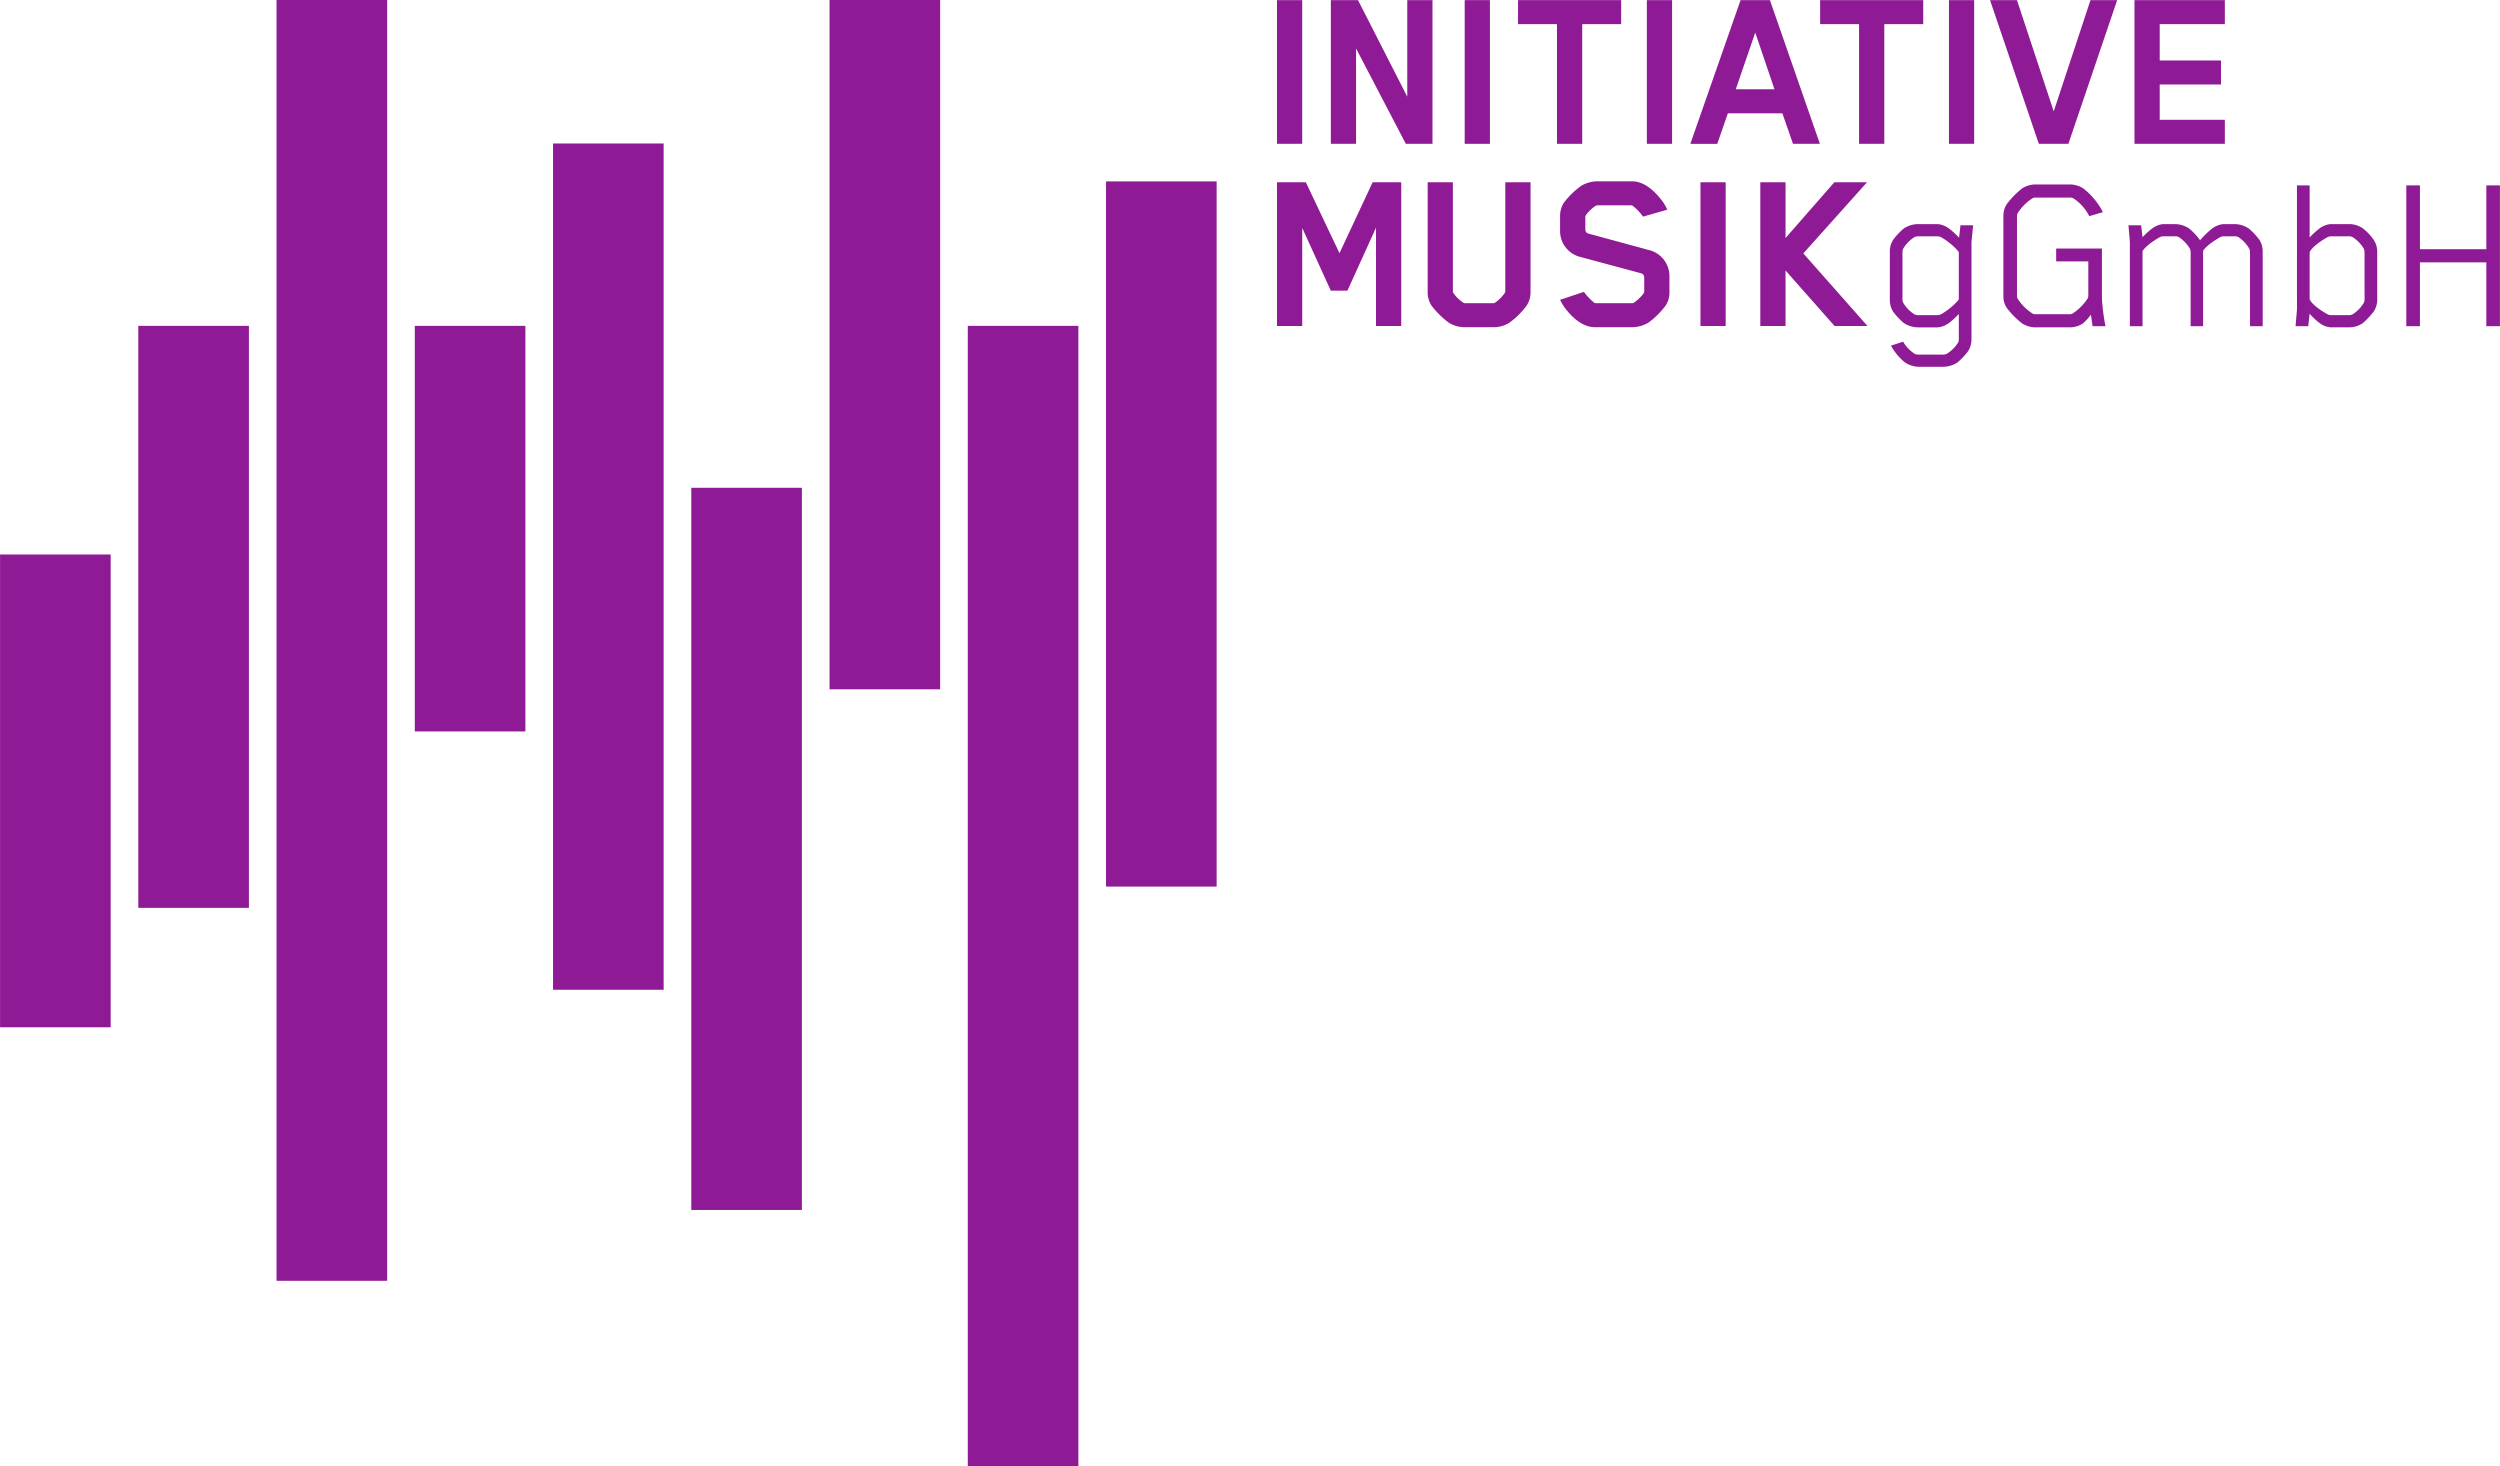 <svg xmlns="http://www.w3.org/2000/svg" width="24.127cm" height="14.149cm" viewBox="0 0 683.904 401.086">
  <title>IniMusik_logo_kurz_P</title>
  <rect x="264.746" y="89.146" width="30.256" height="311.939" style="fill: #8f1a95"/>
  <rect x="302.566" y="49.627" width="30.258" height="192.924" style="fill: #8f1a95"/>
  <rect x="226.924" width="30.257" height="188.577" style="fill: #8f1a95"/>
  <rect x="189.102" y="133.445" width="30.256" height="197.566" style="fill: #8f1a95"/>
  <rect x="151.281" y="39.253" width="30.259" height="231.522" style="fill: #8f1a95"/>
  <rect x="113.461" y="89.145" width="30.258" height="110.958" style="fill: #8f1a95"/>
  <rect x="75.64" width="30.261" height="350.396" style="fill: #8f1a95"/>
  <rect x="37.821" y="89.146" width="30.256" height="159.219" style="fill: #8f1a95"/>
  <rect y="151.697" width="30.26" height="129.342" style="fill: #8f1a95"/>
  <path d="M349.336,39.348V.031h6.9V39.348Z" style="fill: #8f1a95"/>
  <path d="M384.577,39.348l-13.61-26.1v26.1h-6.9V.031h7.43l13.479,26.43V.031h6.9V39.348Z" style="fill: #8f1a95"/>
  <g>
    <path d="M400.685,39.348V.031h6.9V39.348Z" style="fill: #8f1a95"/>
    <path d="M432.836,6.605V39.348h-6.9V6.605H415.281V.031h28.206V6.605Z" style="fill: #8f1a95"/>
    <path d="M450.521,39.348V.031h6.9V39.348Z" style="fill: #8f1a95"/>
    <path d="M490.5,39.348,487.6,31H472.678l-2.893,8.35h-7.364L476.163.031h8.021l13.675,39.317ZM480.173,8.907l-5.325,15.516h10.586Z" style="fill: #8f1a95"/>
    <path d="M515.479,6.605V39.348h-6.9V6.605H497.925V.031h28.206V6.605Z" style="fill: #8f1a95"/>
    <path d="M533.166,39.348V.031h6.9V39.348Z" style="fill: #8f1a95"/>
    <path d="M565.841,39.348h-8.087L544.407.031h7.364l10.06,30.441L571.889.031h7.3Z" style="fill: #8f1a95"/>
    <path d="M583.923,39.348V.031h24.72V6.605H590.826v9.929h16.766v6.574H590.826v9.665h17.817v6.575Z" style="fill: #8f1a95"/>
  </g>
  <path d="M376.424,89.185V62.294L368.6,79.52h-4.537L356.24,62.36V89.185h-6.9V49.868h7.89l9.2,19.4,9.073-19.4h7.824V89.185Z" style="fill: #8f1a95"/>
  <g>
    <path d="M411.8,49.868h6.9V79.849a6.641,6.641,0,0,1-1.053,3.748,21.882,21.882,0,0,1-4.8,4.733,8.188,8.188,0,0,1-4.011,1.184h-8.351a8.228,8.228,0,0,1-4.076-1.184,23.412,23.412,0,0,1-4.8-4.733,6.641,6.641,0,0,1-1.053-3.748V49.868h6.9V79.717s0,.263.064.329a9.686,9.686,0,0,0,2.894,2.827.879.879,0,0,0,.329.066h7.824a.708.708,0,0,0,.328-.066,10.4,10.4,0,0,0,2.827-2.827.655.655,0,0,0,.066-.263Z" style="fill: #8f1a95"/>
    <path d="M455.65,83.6a21.855,21.855,0,0,1-4.8,4.733,9.217,9.217,0,0,1-4.077,1.184H436.321c-3.682,0-6.64-3.156-8.35-5.457a13.983,13.983,0,0,1-1.184-2.039l6.51-2.169a15.959,15.959,0,0,0,2.892,3.024,1.136,1.136,0,0,0,.46.066h9.8a.955.955,0,0,0,.395-.066c.986-.526,2.958-2.5,2.958-3.024V75.9a1.183,1.183,0,0,0-.788-1.118l-17.1-4.6a7.291,7.291,0,0,1-5.129-7.167V59.269a6.829,6.829,0,0,1,.986-3.747,22.2,22.2,0,0,1,4.866-4.734,8.964,8.964,0,0,1,4.077-1.184h9.73c3.747,0,6.641,3.222,8.35,5.457a12.532,12.532,0,0,1,1.315,2.3l-6.64,1.906a13.313,13.313,0,0,0-2.894-3.024s-.065-.065-.393-.065h-9.14a.968.968,0,0,0-.395.065c-1.051.526-2.958,2.5-2.958,3.024v3.485a1.139,1.139,0,0,0,.723,1.118l17.16,4.668a7.345,7.345,0,0,1,5.129,7.166v4.143A6.4,6.4,0,0,1,455.65,83.6Z" style="fill: #8f1a95"/>
    <path d="M465.184,89.185V49.868h6.9V89.185Z" style="fill: #8f1a95"/>
    <path d="M501.871,89.185,488.459,74V89.185h-6.9V49.868h6.9V65.121l13.347-15.253h8.941L493.324,69.329l17.555,19.856Z" style="fill: #8f1a95"/>
  </g>
  <g>
    <path d="M539.328,66.253V92.639a6.007,6.007,0,0,1-.9,3.4,18.359,18.359,0,0,1-2.889,3.082,7.117,7.117,0,0,1-3.981,1.22h-6.548a6.906,6.906,0,0,1-3.916-1.22,15.573,15.573,0,0,1-3.788-4.559l3.338-1.09.065.127a9.391,9.391,0,0,0,3.017,3.147,1.972,1.972,0,0,0,1.091.257H531.5a2.2,2.2,0,0,0,1.155-.257,9.622,9.622,0,0,0,3.082-3.147,2.673,2.673,0,0,0,.128-1.09V85.9a20.072,20.072,0,0,1-2.5,2.311,6.189,6.189,0,0,1-3.21,1.349h-5.393a7.117,7.117,0,0,1-3.981-1.22,18.386,18.386,0,0,1-2.888-3.082,6,6,0,0,1-.9-3.4V69.014a6,6,0,0,1,.9-3.4,18.31,18.31,0,0,1,2.888-3.082,7.116,7.116,0,0,1,3.981-1.219h5.393a6.188,6.188,0,0,1,3.21,1.348,21.186,21.186,0,0,1,2.568,2.375l.385-3.4h3.467Zm-3.467,2.825-.128-.321a18.435,18.435,0,0,0-4.815-3.916,2.337,2.337,0,0,0-.963-.194h-5.136a2.2,2.2,0,0,0-1.155.257,9.448,9.448,0,0,0-3.018,3.147,2.562,2.562,0,0,0-.192,1.091V81.725a2.559,2.559,0,0,0,.192,1.091,9.436,9.436,0,0,0,3.018,3.146,2.2,2.2,0,0,0,1.155.257h5.136a2.353,2.353,0,0,0,.963-.193,18.455,18.455,0,0,0,4.815-3.916l.128-.321Z" style="fill: #8f1a95"/>
    <path d="M572.455,89.236l-.449-3.145a14.58,14.58,0,0,1-2.247,2.439,6.769,6.769,0,0,1-3.275,1.028H556.6a7,7,0,0,1-3.338-1.028,21.96,21.96,0,0,1-4.366-4.429,5.706,5.706,0,0,1-.835-3.083V59.127a5.92,5.92,0,0,1,.835-3.146,22.251,22.251,0,0,1,4.366-4.494A7,7,0,0,1,556.6,50.46h9.887a6.993,6.993,0,0,1,3.338,1.027A18.569,18.569,0,0,1,573.8,55.6a14.465,14.465,0,0,1,1.476,2.439l-3.724,1.092a12.519,12.519,0,0,0-4.365-4.88,1.867,1.867,0,0,0-.9-.192h-9.438a1.613,1.613,0,0,0-.835.192,13.429,13.429,0,0,0-4.044,4.045,2.353,2.353,0,0,0-.193.963V80.891a1.783,1.783,0,0,0,.193.834,13.425,13.425,0,0,0,4.044,4.044,1.861,1.861,0,0,0,.9.193h9.244a1.6,1.6,0,0,0,.835-.193,13.838,13.838,0,0,0,4.108-4.108,1.772,1.772,0,0,0,.193-.835V71.518H562.5V67.986h12.518V81.661a58.322,58.322,0,0,0,.963,7.575Z" style="fill: #8f1a95"/>
    <path d="M591.843,64.647a2.041,2.041,0,0,0-.9.194c-1.092.577-3.852,2.31-4.815,3.851V89.236h-3.467V66.188l-.385-4.557h3.467l.385,3.273a18.977,18.977,0,0,1,2.439-2.246,5.992,5.992,0,0,1,3.147-1.348h3.21a7.113,7.113,0,0,1,3.98,1.219,18.318,18.318,0,0,1,2.889,3.082l.064.128A23.439,23.439,0,0,1,605,62.658a6.181,6.181,0,0,1,3.21-1.348h3.017a7.116,7.116,0,0,1,3.981,1.219,18.31,18.31,0,0,1,2.888,3.082,6,6,0,0,1,.9,3.4V89.236h-3.467V69.142a2.547,2.547,0,0,0-.192-1.091,9.644,9.644,0,0,0-3.018-3.21,2.182,2.182,0,0,0-1.155-.194h-2.761a2.337,2.337,0,0,0-.963.194c-1.027.577-3.788,2.247-4.751,3.787V89.236h-3.4V69.142a2.56,2.56,0,0,0-.193-1.091,9.816,9.816,0,0,0-3.082-3.21,2.182,2.182,0,0,0-1.155-.194Z" style="fill: #8f1a95"/>
    <path d="M650.328,69.014V81.853a6.03,6.03,0,0,1-.963,3.4,25.478,25.478,0,0,1-2.889,3.082,6.608,6.608,0,0,1-3.916,1.22h-5.007a5.892,5.892,0,0,1-3.21-1.349,16.841,16.841,0,0,1-2.5-2.375l-.385,3.4h-3.467l.385-4.558V50.717h3.467V64.969a19.578,19.578,0,0,1,2.5-2.311,5.883,5.883,0,0,1,3.21-1.348h5.007a6.607,6.607,0,0,1,3.916,1.219,14.363,14.363,0,0,1,2.889,3.082A5.886,5.886,0,0,1,650.328,69.014Zm-3.467.128a2.547,2.547,0,0,0-.192-1.091,9.429,9.429,0,0,0-3.018-3.147,2.2,2.2,0,0,0-1.155-.257h-4.751a2.04,2.04,0,0,0-.9.194c-1.028.513-4.045,2.375-4.879,3.916a2.56,2.56,0,0,0-.129.321V81.789a2.644,2.644,0,0,0,.129.321c.834,1.541,3.851,3.4,4.879,3.916a2.053,2.053,0,0,0,.9.193H642.5a2.2,2.2,0,0,0,1.155-.257,9.416,9.416,0,0,0,3.018-3.146,2.544,2.544,0,0,0,.192-1.091Z" style="fill: #8f1a95"/>
    <path d="M680.18,89.236V71.774H662.012V89.236h-3.724V50.717h3.724V68.179H680.18V50.717H683.9V89.236Z" style="fill: #8f1a95"/>
  </g>
</svg>
